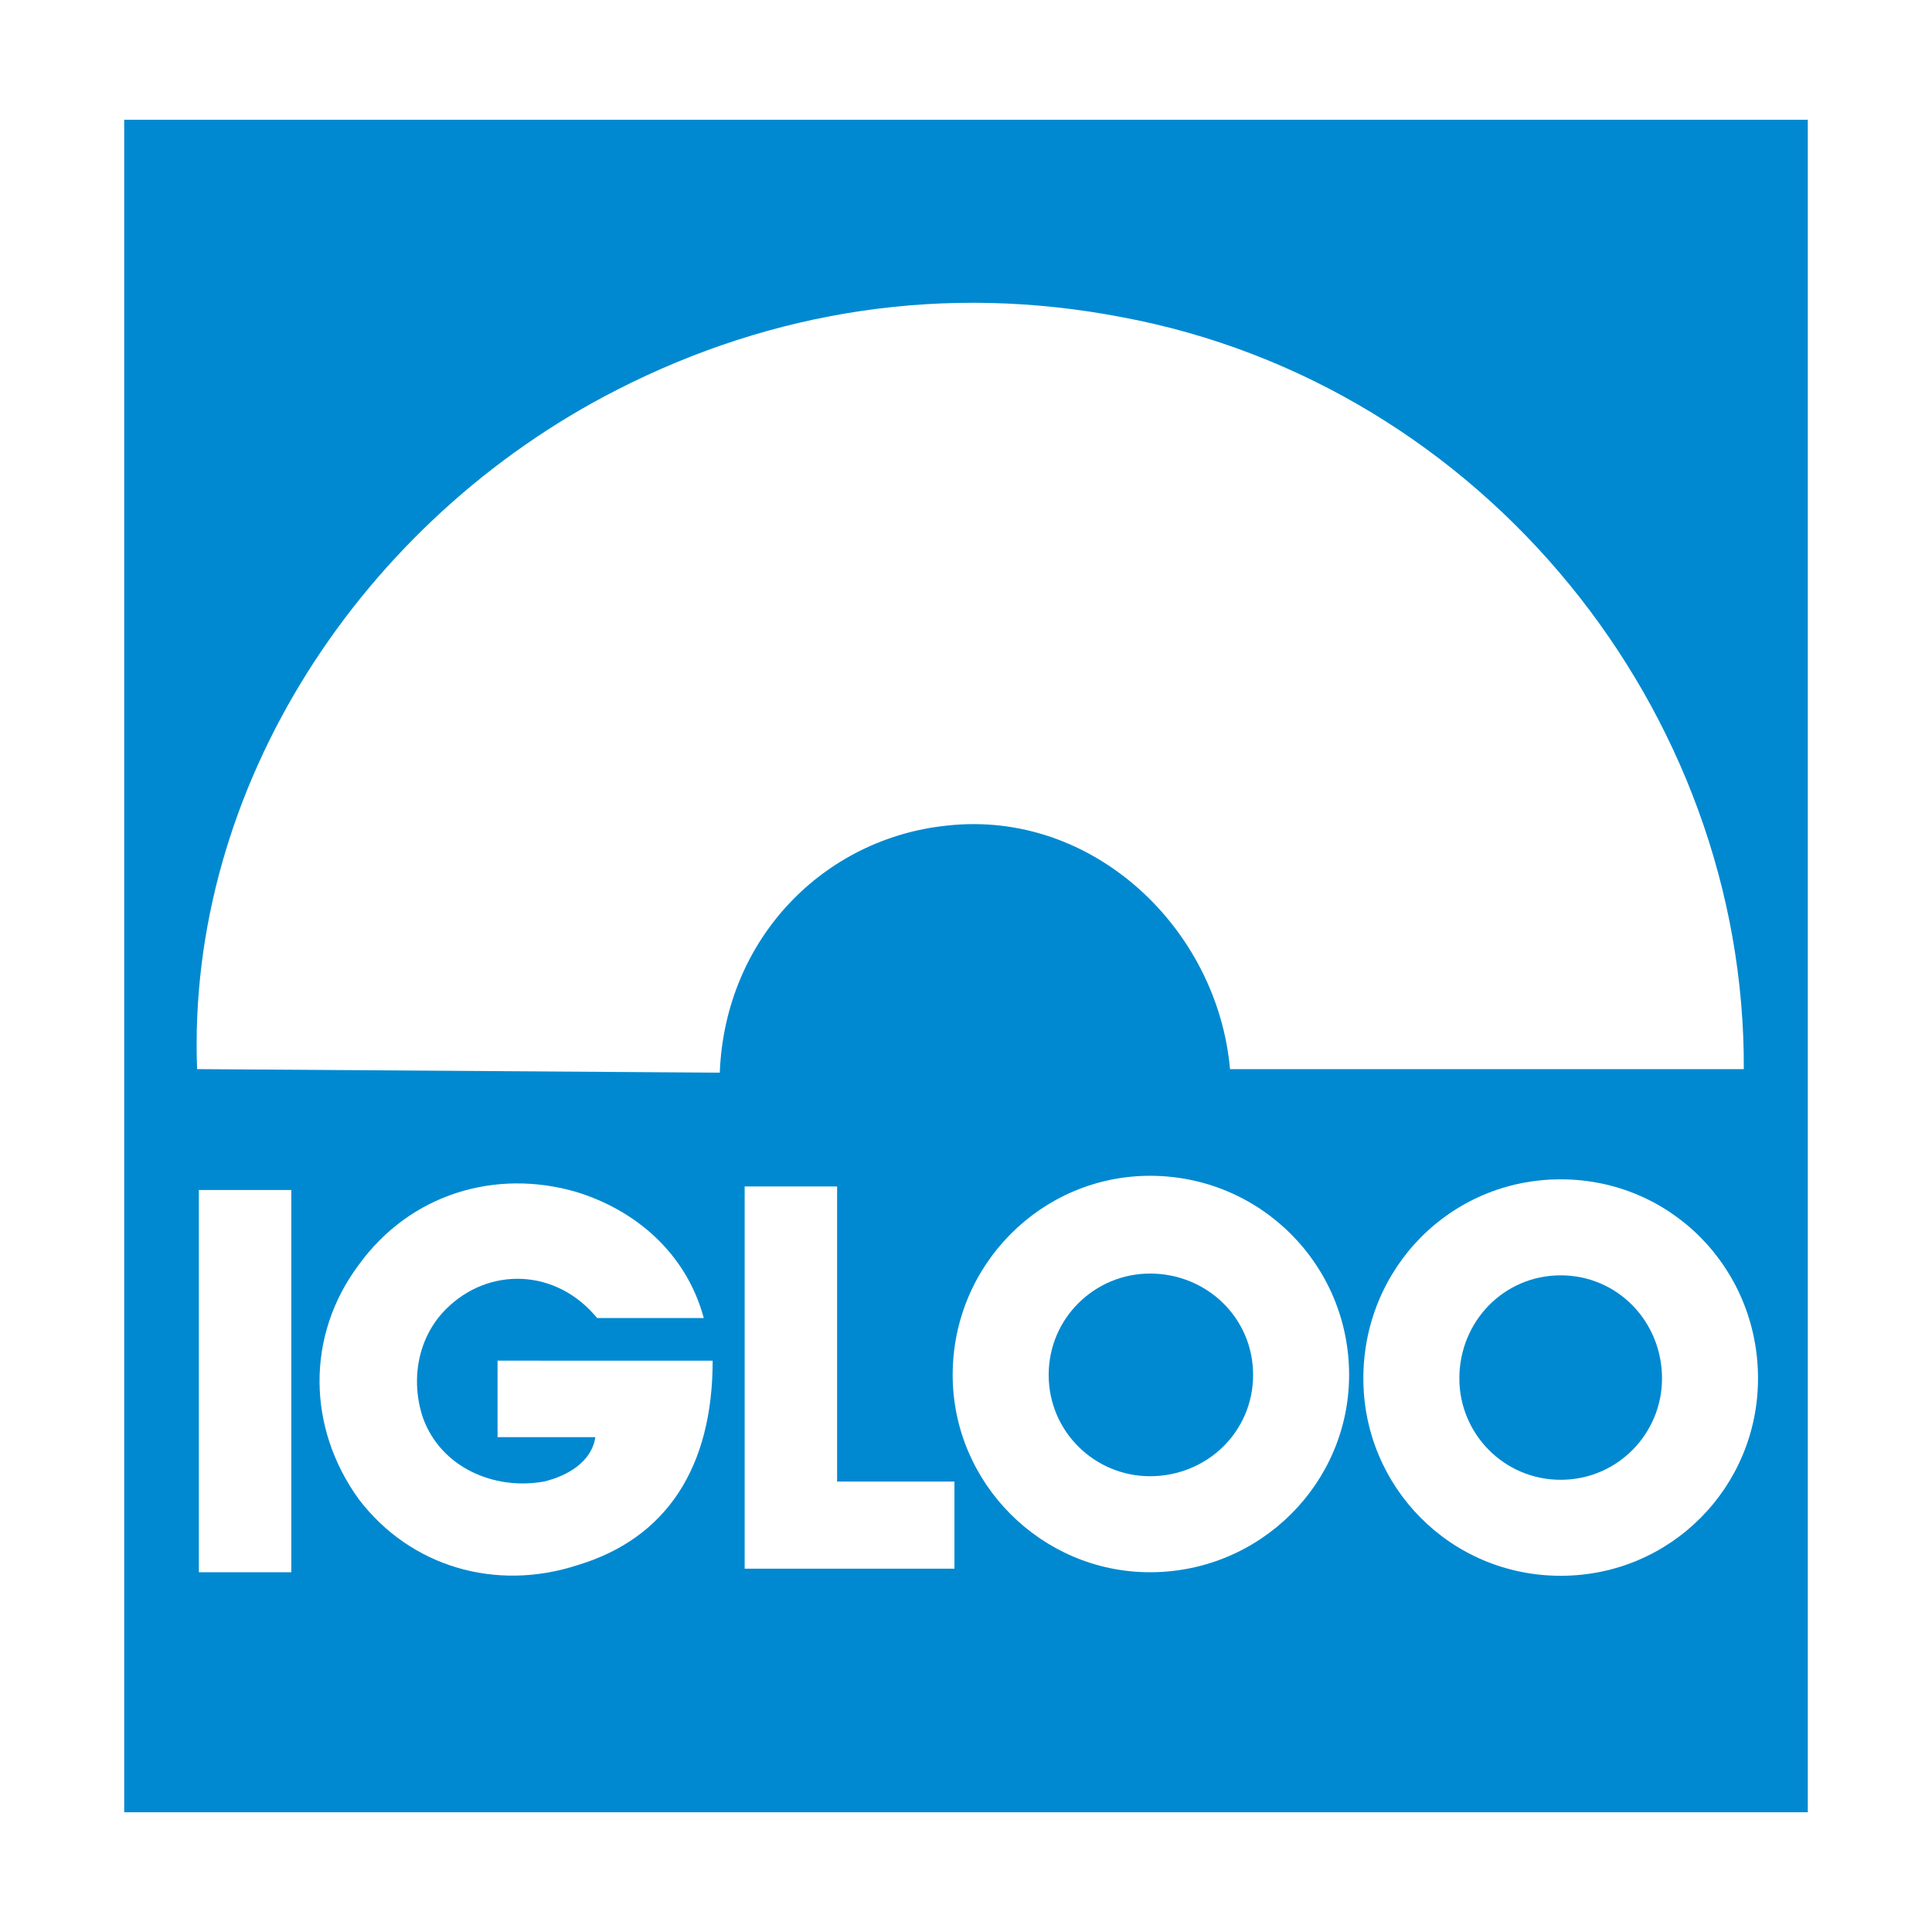 <?xml version="1.0" encoding="utf-8"?>
<!-- Generator: Adobe Illustrator 13.0.0, SVG Export Plug-In . SVG Version: 6.00 Build 14948)  -->
<!DOCTYPE svg PUBLIC "-//W3C//DTD SVG 1.0//EN" "http://www.w3.org/TR/2001/REC-SVG-20010904/DTD/svg10.dtd">
<svg version="1.0" id="Layer_1" xmlns="http://www.w3.org/2000/svg" xmlns:xlink="http://www.w3.org/1999/xlink" x="0px" y="0px"
	 width="192.756px" height="192.756px" viewBox="0 0 192.756 192.756" enable-background="new 0 0 192.756 192.756"
	 xml:space="preserve">
<g>
	<polygon fill-rule="evenodd" clip-rule="evenodd" fill="#FFFFFF" points="0,0 192.756,0 192.756,192.756 0,192.756 0,0 	"/>
	<polygon fill-rule="evenodd" clip-rule="evenodd" fill="#0089D0" points="12.392,11.948 180.365,11.948 180.365,180.809 
		12.392,180.809 12.392,11.948 	"/>
	<path fill-rule="evenodd" clip-rule="evenodd" fill="#FFFFFF" d="M71.812,107.02c0.533-13.48,10.465-23.413,22.704-24.654
		c14.545-1.597,26.961,10.288,28.203,24.301h51.26c0.178-35.653-25.896-68.29-62.08-75.03c-17.56-3.37-34.765-0.709-50.375,7.273
		C36.16,51.857,18.6,78.463,19.664,106.666L71.812,107.02L71.812,107.02z"/>
	<polygon fill-rule="evenodd" clip-rule="evenodd" fill="#FFFFFF" points="19.841,118.727 29.065,118.727 29.065,156.863 
		19.841,156.863 19.841,118.727 	"/>
	<polygon fill-rule="evenodd" clip-rule="evenodd" fill="#FFFFFF" points="74.295,118.373 83.519,118.373 83.519,147.816 
		95.225,147.816 95.225,156.508 74.295,156.508 74.295,118.373 	"/>
	<path fill-rule="evenodd" clip-rule="evenodd" fill="#FFFFFF" d="M59.396,143.383c-0.354,2.482-2.838,3.9-5.144,4.434
		c-4.967,0.887-10.288-1.42-12.062-6.385c-1.242-3.727-0.532-7.982,2.306-10.82c4.257-4.258,10.998-4.08,15.077,0.887h10.643
		c-1.773-6.562-6.917-10.82-12.771-12.594c-7.982-2.307-16.496,0.178-21.64,7.271c-5.321,7.096-5.144,16.32,0,23.414
		c5.144,6.74,13.658,9.223,21.817,6.562c8.869-2.66,13.48-9.756,13.48-20.398H49.64v7.629H59.396L59.396,143.383z"/>
	<path fill-rule="evenodd" clip-rule="evenodd" fill="#FFFFFF" d="M114.736,156.863c10.998,0,19.865-8.869,19.865-19.689
		c0-10.998-8.867-19.865-19.865-19.865c-10.82,0-19.688,8.867-19.688,19.865C95.048,147.994,103.916,156.863,114.736,156.863
		L114.736,156.863z"/>
	<path fill-rule="evenodd" clip-rule="evenodd" fill="#0089D0" d="M114.736,147.283c5.676,0,10.287-4.434,10.287-10.109
		s-4.611-10.111-10.287-10.111c-5.498,0-10.109,4.436-10.109,10.111S109.238,147.283,114.736,147.283L114.736,147.283z"/>
	<path fill-rule="evenodd" clip-rule="evenodd" fill="#FFFFFF" d="M155.709,157.217c10.998,0,19.689-8.869,19.689-19.688
		c0-10.998-8.691-19.867-19.689-19.867c-10.996,0-19.688,8.869-19.688,19.867C136.021,148.348,144.713,157.217,155.709,157.217
		L155.709,157.217z"/>
	<path fill-rule="evenodd" clip-rule="evenodd" fill="#0089D0" d="M155.709,147.639c5.676,0,10.111-4.611,10.111-10.109
		c0-5.678-4.436-10.289-10.111-10.289s-10.109,4.611-10.109,10.289C145.6,143.027,150.033,147.639,155.709,147.639L155.709,147.639z
		"/>
</g>
</svg>

